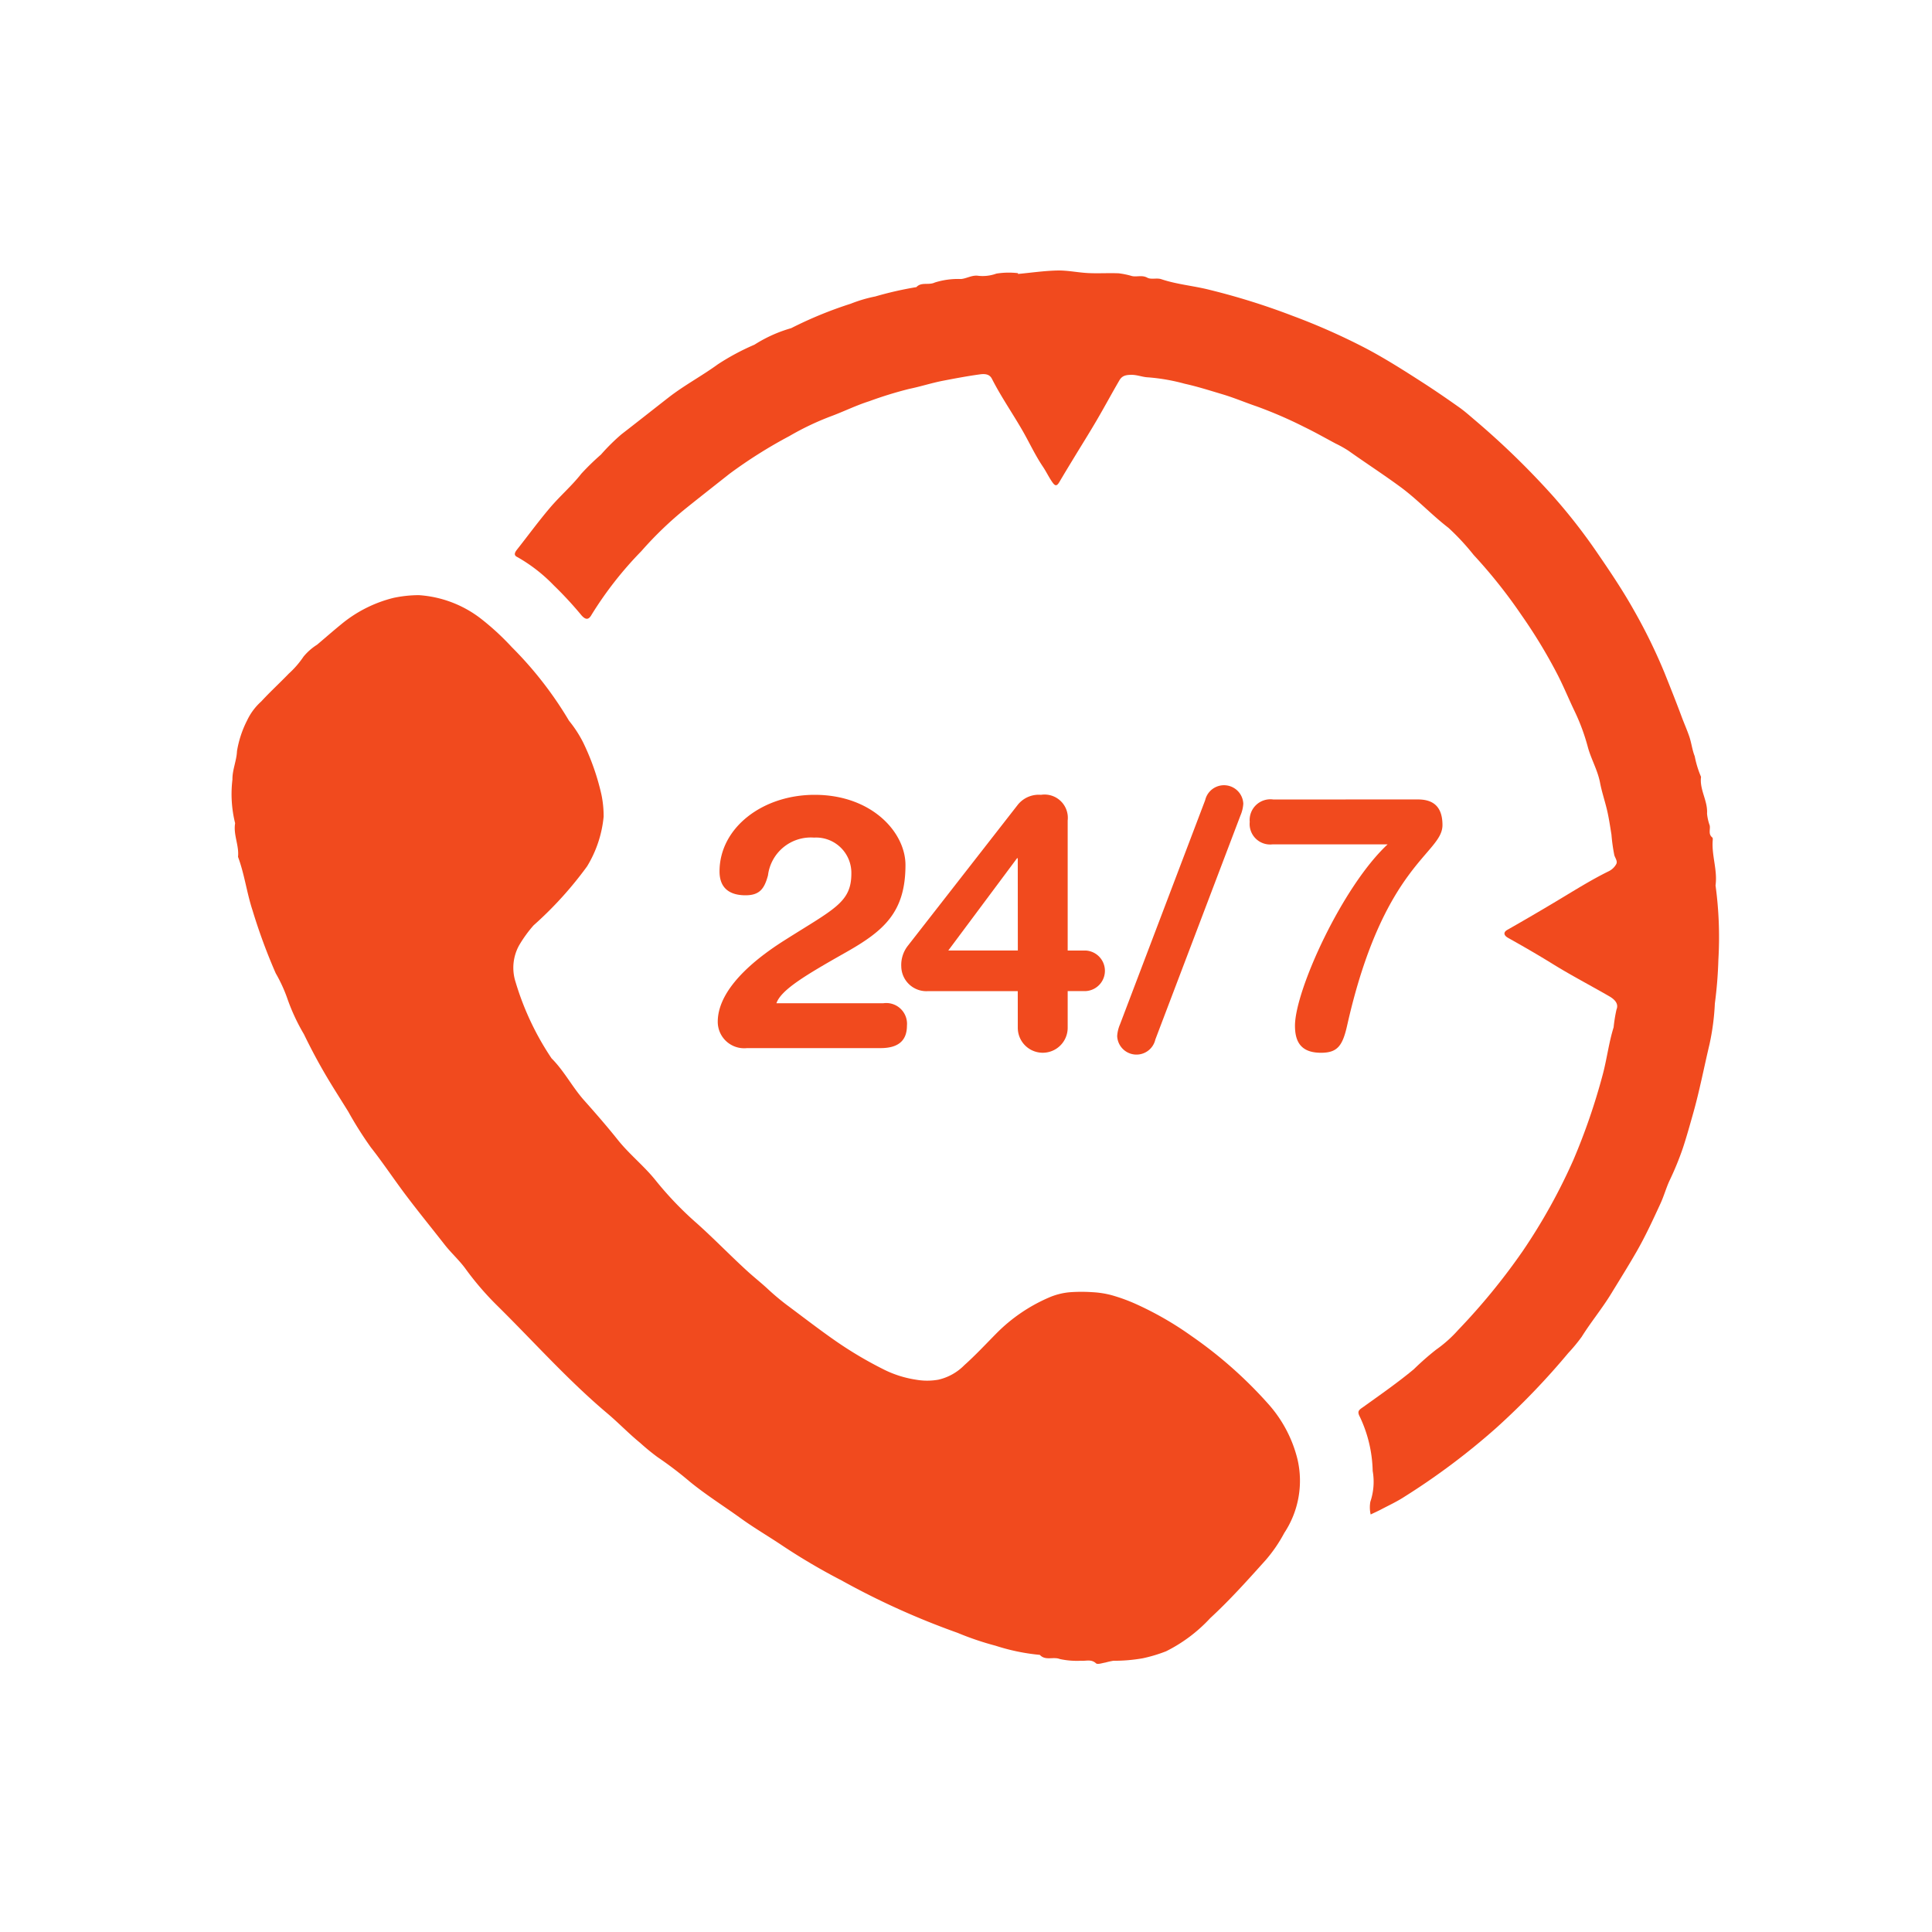 <svg xmlns="http://www.w3.org/2000/svg" xmlns:xlink="http://www.w3.org/1999/xlink" width="100" height="100" viewBox="0 0 100 100">
  <defs>
    <clipPath id="clip-ic_support">
      <rect width="100" height="100"/>
    </clipPath>
  </defs>
  <g id="ic_support" clip-path="url(#clip-ic_support)">
    <g id="Group_1044" data-name="Group 1044" transform="translate(12 14)">
      <path id="Path_2530" data-name="Path 2530" d="M232.211,38.754a5.89,5.89,0,0,1,3.181,1.194,13.356,13.356,0,0,1,1.632,1.5,19.272,19.272,0,0,1,2.958,3.806,6.211,6.211,0,0,1,.731,1.123,12.41,12.41,0,0,1,.947,2.7,5.458,5.458,0,0,1,.114,1.142,6.045,6.045,0,0,1-.857,2.573,19.207,19.207,0,0,1-2.771,3.055,6.664,6.664,0,0,0-.751,1.04,2.4,2.4,0,0,0-.182,1.881,14.515,14.515,0,0,0,1.865,3.96c.651.649,1.068,1.477,1.678,2.166.6.673,1.192,1.353,1.751,2.053.591.741,1.332,1.328,1.923,2.054a17.768,17.768,0,0,0,2.036,2.151c.951.835,1.823,1.749,2.757,2.6.321.292.666.566.99.861a12.928,12.928,0,0,0,1,.849c.877.652,1.74,1.322,2.641,1.945a20.164,20.164,0,0,0,2.359,1.395,5.572,5.572,0,0,0,1.727.559,3.316,3.316,0,0,0,1.161,0,2.743,2.743,0,0,0,1.343-.751c.578-.516,1.108-1.087,1.653-1.638a8.607,8.607,0,0,1,2.691-1.847,3.469,3.469,0,0,1,1.154-.293,8.272,8.272,0,0,1,1.126,0,4.852,4.852,0,0,1,.987.152,9.141,9.141,0,0,1,1.241.448A16.942,16.942,0,0,1,272.2,77.1a22.3,22.3,0,0,1,3.961,3.5,6.7,6.7,0,0,1,1.53,2.894,4.9,4.9,0,0,1-.687,3.8,7.583,7.583,0,0,1-.958,1.4c-.927,1.032-1.856,2.071-2.875,3.009a7.922,7.922,0,0,1-2.285,1.716,7.738,7.738,0,0,1-1.206.362,8.444,8.444,0,0,1-1.521.129,3.894,3.894,0,0,0-.411.091c-.167.026-.408.116-.49.04-.249-.229-.52-.108-.778-.132a4.17,4.17,0,0,1-1.091-.088c-.346-.136-.75.1-1.037-.216a10.576,10.576,0,0,1-2.288-.473,15.137,15.137,0,0,1-1.971-.668,40.069,40.069,0,0,1-6.01-2.715,32.389,32.389,0,0,1-3.026-1.778c-.718-.485-1.474-.921-2.179-1.431-.888-.641-1.817-1.221-2.668-1.92a19.247,19.247,0,0,0-1.649-1.253,11.51,11.51,0,0,1-.9-.738c-.589-.481-1.118-1.036-1.7-1.527-2.024-1.706-3.782-3.683-5.659-5.538a15.268,15.268,0,0,1-1.667-1.929c-.327-.454-.757-.833-1.1-1.275-.664-.849-1.345-1.684-1.994-2.545-.618-.82-1.186-1.678-1.822-2.486a19.411,19.411,0,0,1-1.163-1.843c-.432-.7-.878-1.386-1.288-2.1-.36-.624-.695-1.263-1.009-1.91a10.248,10.248,0,0,1-.874-1.893,7.718,7.718,0,0,0-.584-1.258,29.486,29.486,0,0,1-1.2-3.257c-.3-.909-.415-1.869-.751-2.768.063-.59-.251-1.147-.15-1.74a6.274,6.274,0,0,1-.139-2.266c-.008-.494.218-.983.235-1.464a5.421,5.421,0,0,1,.528-1.6,3.069,3.069,0,0,1,.726-.972c.459-.5.958-.954,1.426-1.441a4.747,4.747,0,0,0,.764-.881,2.954,2.954,0,0,1,.706-.62c.408-.345.812-.7,1.224-1.036a6.807,6.807,0,0,1,2.733-1.386,6.4,6.4,0,0,1,1.3-.14" transform="translate(-222.53 -21.949)" fill="#f14a1e"/>
      <path id="Path_2531" data-name="Path 2531" d="M282.369.179c.679-.063,1.357-.164,2.037-.178.529-.011,1.059.107,1.591.133s1.052-.01,1.577.012a4.247,4.247,0,0,1,.69.143c.258.056.519-.065.794.085.195.106.495,0,.718.075.827.279,1.7.344,2.541.562a35.816,35.816,0,0,1,4.258,1.336,33.624,33.624,0,0,1,3.808,1.69c1.016.538,1.981,1.153,2.945,1.774.635.409,1.258.838,1.875,1.275.295.209.566.453.842.687A41.366,41.366,0,0,1,310,11.615a29.485,29.485,0,0,1,2.382,3.053c.655.954,1.3,1.917,1.861,2.919a28.4,28.4,0,0,1,1.587,3.246c.3.751.6,1.5.883,2.263.129.347.281.686.4,1.036.111.331.146.68.278,1.012a5.19,5.19,0,0,0,.327,1.067c-.088.664.356,1.241.31,1.9a2.507,2.507,0,0,0,.138.614c.042.207-.088.448.135.624.038.03.02.141.016.214-.039.761.257,1.5.151,2.266a19.847,19.847,0,0,1,.147,3.844,21.843,21.843,0,0,1-.182,2.264,12.533,12.533,0,0,1-.28,2.127c-.281,1.183-.509,2.378-.84,3.552-.17.6-.341,1.221-.537,1.812a15.523,15.523,0,0,1-.684,1.669c-.181.387-.3.827-.486,1.224-.379.82-.758,1.645-1.206,2.428-.43.752-.892,1.489-1.344,2.228-.47.768-1.043,1.458-1.518,2.219a8.8,8.8,0,0,1-.693.837,38.023,38.023,0,0,1-3.717,3.866,36.035,36.035,0,0,1-4.753,3.566c-.388.254-.813.45-1.225.667-.174.092-.355.171-.533.257a1.662,1.662,0,0,1-.016-.658,3.233,3.233,0,0,0,.121-1.595,6.889,6.889,0,0,0-.663-2.8c-.17-.314-.025-.367.2-.529.875-.628,1.759-1.243,2.591-1.934A14.178,14.178,0,0,1,304,55.862a6.678,6.678,0,0,0,1.148-1.024,33.171,33.171,0,0,0,3.348-4.095,29.945,29.945,0,0,0,2.612-4.7,32.694,32.694,0,0,0,1.517-4.407c.22-.816.316-1.656.568-2.464a7.9,7.9,0,0,1,.148-.917c.136-.325-.132-.552-.395-.7-.969-.559-1.964-1.076-2.914-1.665-.756-.468-1.524-.911-2.3-1.345-.237-.132-.252-.295-.044-.414q1.28-.727,2.541-1.483c.9-.537,1.786-1.1,2.731-1.563a.885.885,0,0,0,.369-.36c.079-.149-.053-.307-.1-.461a9.178,9.178,0,0,1-.148-1.061c-.076-.469-.144-.946-.26-1.4-.108-.427-.249-.861-.329-1.282-.125-.659-.462-1.222-.632-1.846a10.543,10.543,0,0,0-.67-1.828c-.312-.646-.582-1.313-.911-1.95a27.1,27.1,0,0,0-1.856-3.061,26.561,26.561,0,0,0-2.477-3.114,12.282,12.282,0,0,0-1.3-1.4c-.865-.664-1.6-1.464-2.488-2.117s-1.8-1.242-2.69-1.875a6.03,6.03,0,0,0-.67-.375c-.533-.285-1.059-.584-1.6-.846a22.405,22.405,0,0,0-2.485-1.076c-.589-.2-1.168-.447-1.767-.625-.647-.193-1.294-.4-1.952-.545a10.107,10.107,0,0,0-1.9-.332c-.266-.009-.549-.126-.84-.13-.321,0-.506.05-.644.288-.4.685-.773,1.383-1.174,2.067-.378.647-.777,1.281-1.166,1.921-.255.42-.511.839-.759,1.263-.124.212-.21.236-.346.052-.194-.265-.33-.567-.516-.842-.415-.615-.722-1.3-1.1-1.944-.505-.868-1.078-1.7-1.533-2.595-.106-.21-.295-.278-.613-.235-.639.087-1.269.206-1.9.327-.6.115-1.182.306-1.771.426a20.292,20.292,0,0,0-2.071.639c-.682.216-1.329.539-2,.786a14.366,14.366,0,0,0-2.131,1.017,24.564,24.564,0,0,0-3.1,1.954c-.758.6-1.514,1.191-2.266,1.795a18.753,18.753,0,0,0-2.3,2.212,18.893,18.893,0,0,0-2.57,3.283c-.149.271-.3.28-.516.044a19.252,19.252,0,0,0-1.447-1.565,8.26,8.26,0,0,0-1.87-1.454c-.156-.071-.2-.17-.043-.375.582-.736,1.133-1.493,1.745-2.211.514-.6,1.117-1.119,1.6-1.738a13.036,13.036,0,0,1,1.016-.988,10.375,10.375,0,0,1,1.067-1.055c.814-.628,1.62-1.268,2.432-1.9S266,5.46,266.823,4.86a12.259,12.259,0,0,1,1.9-1.019,7.188,7.188,0,0,1,1.9-.855,20.791,20.791,0,0,1,3.082-1.265,7.258,7.258,0,0,1,1.271-.376,18.233,18.233,0,0,1,2.129-.484c.258-.281.63-.083.955-.239a3.992,3.992,0,0,1,1.349-.18c.31-.026.578-.22.916-.165a2.077,2.077,0,0,0,.919-.115,4.079,4.079,0,0,1,1.12-.023c0,.013,0,.026,0,.04" transform="translate(-241.672 0)" fill="#f14a1e"/>
      <path id="Path_2550" data-name="Path 2550" d="M289.106,73.373a1.074,1.074,0,0,1,1.217,1.162c0,.83-.516,1.161-1.365,1.161h-6.915a1.367,1.367,0,0,1-1.512-1.364c0-1.31,1.161-2.766,3.467-4.223,2.563-1.623,3.448-1.955,3.448-3.448A1.828,1.828,0,0,0,285.51,64.8a2.233,2.233,0,0,0-2.379,1.954c-.184.683-.425,1.032-1.162,1.032-.756,0-1.346-.313-1.346-1.235,0-2.25,2.213-3.965,4.924-3.965,2.951,0,4.7,1.937,4.7,3.633,0,2.453-1.125,3.411-3.08,4.518-2.084,1.18-3.356,1.936-3.6,2.637Z" transform="translate(-255.38 -35.446)" fill="#f14a1e"/>
      <path id="Path_2551" data-name="Path 2551" d="M308.464,72.746h-4.629a1.3,1.3,0,0,1-1.4-1.272,1.612,1.612,0,0,1,.35-1.088l5.68-7.284a1.391,1.391,0,0,1,1.2-.516,1.205,1.205,0,0,1,1.383,1.328v6.731h.922a1.051,1.051,0,0,1,0,2.1h-.922v1.9a1.291,1.291,0,0,1-2.582,0Zm0-6.878h-.037l-3.559,4.776h3.6Z" transform="translate(-267.785 -35.446)" fill="#f14a1e"/>
      <path id="Path_2552" data-name="Path 2552" d="M332.762,62.236a1,1,0,0,1,1.973.185,1.835,1.835,0,0,1-.147.608l-4.407,11.6a1,1,0,0,1-1.974-.185,1.839,1.839,0,0,1,.148-.608Z" transform="translate(-282.382 -34.82)" fill="#f14a1e"/>
      <path id="Path_2553" data-name="Path 2553" d="M352.733,63.138c.719,0,1.272.3,1.272,1.328,0,1.475-3.043,2.009-4.924,10.327-.24,1.088-.5,1.457-1.364,1.457-1.07,0-1.346-.608-1.346-1.4,0-1.826,2.453-7.211,4.795-9.387h-5.957a1.061,1.061,0,0,1-1.18-1.161,1.074,1.074,0,0,1,1.217-1.162Z" transform="translate(-291.343 -35.759)" fill="#f14a1e"/>
    </g>
  </g>
</svg>
